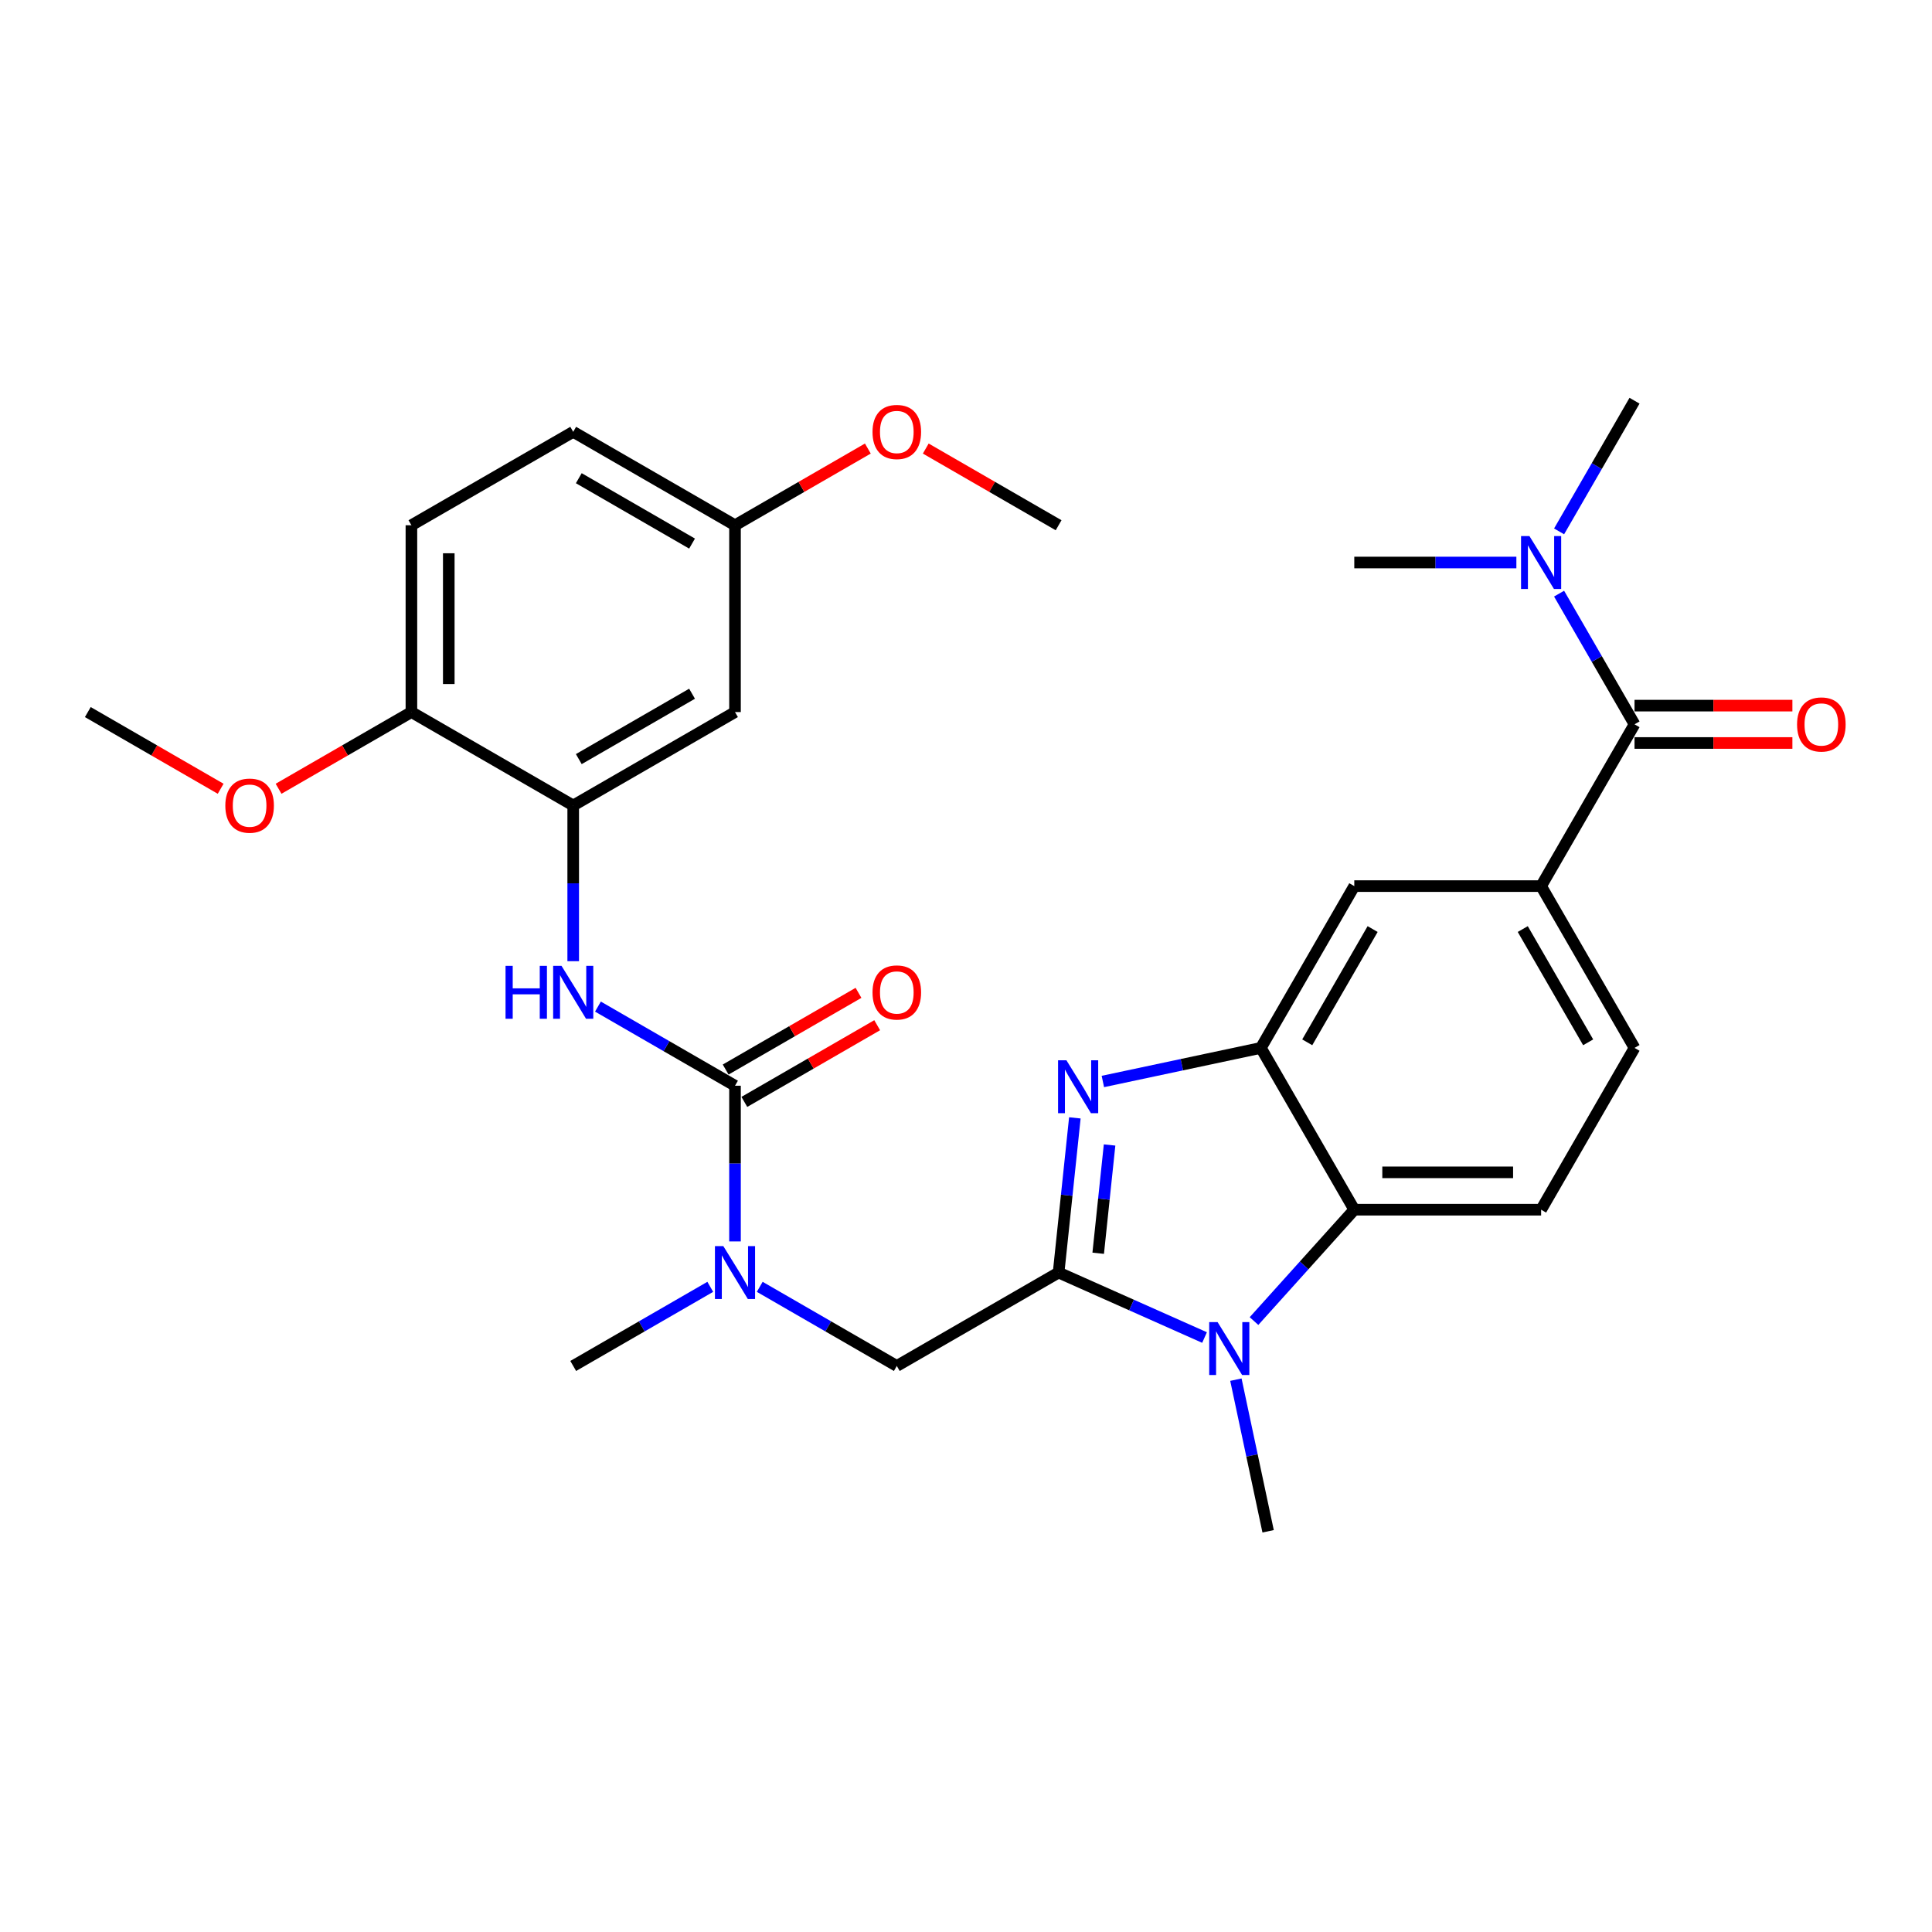 <?xml version='1.0' encoding='iso-8859-1'?>
<svg version='1.1' baseProfile='full'
              xmlns='http://www.w3.org/2000/svg'
                      xmlns:rdkit='http://www.rdkit.org/xml'
                      xmlns:xlink='http://www.w3.org/1999/xlink'
                  xml:space='preserve'
width='1000px' height='1000px' viewBox='0 0 1000 1000'>
<!-- END OF HEADER -->
<rect style='opacity:1.0;fill:#FFFFFF;stroke:none' width='1000' height='1000' x='0' y='0'> </rect>
<path class='bond-0' d='M 547.929,658.67 L 552.137,618.639' style='fill:none;fill-rule:evenodd;stroke:#000000;stroke-width:6px;stroke-linecap:butt;stroke-linejoin:miter;stroke-opacity:1' />
<path class='bond-0' d='M 552.137,618.639 L 556.344,578.609' style='fill:none;fill-rule:evenodd;stroke:#0000FF;stroke-width:6px;stroke-linecap:butt;stroke-linejoin:miter;stroke-opacity:1' />
<path class='bond-0' d='M 568.426,648.682 L 571.371,620.661' style='fill:none;fill-rule:evenodd;stroke:#000000;stroke-width:6px;stroke-linecap:butt;stroke-linejoin:miter;stroke-opacity:1' />
<path class='bond-0' d='M 571.371,620.661 L 574.316,592.64' style='fill:none;fill-rule:evenodd;stroke:#0000FF;stroke-width:6px;stroke-linecap:butt;stroke-linejoin:miter;stroke-opacity:1' />
<path class='bond-1' d='M 547.929,658.67 L 585.698,675.486' style='fill:none;fill-rule:evenodd;stroke:#000000;stroke-width:6px;stroke-linecap:butt;stroke-linejoin:miter;stroke-opacity:1' />
<path class='bond-1' d='M 585.698,675.486 L 623.467,692.302' style='fill:none;fill-rule:evenodd;stroke:#0000FF;stroke-width:6px;stroke-linecap:butt;stroke-linejoin:miter;stroke-opacity:1' />
<path class='bond-10' d='M 547.929,658.67 L 464.183,707.021' style='fill:none;fill-rule:evenodd;stroke:#000000;stroke-width:6px;stroke-linecap:butt;stroke-linejoin:miter;stroke-opacity:1' />
<path class='bond-2' d='M 570.84,559.777 L 611.733,551.085' style='fill:none;fill-rule:evenodd;stroke:#0000FF;stroke-width:6px;stroke-linecap:butt;stroke-linejoin:miter;stroke-opacity:1' />
<path class='bond-2' d='M 611.733,551.085 L 652.625,542.393' style='fill:none;fill-rule:evenodd;stroke:#000000;stroke-width:6px;stroke-linecap:butt;stroke-linejoin:miter;stroke-opacity:1' />
<path class='bond-4' d='M 649.073,683.782 L 675.025,654.961' style='fill:none;fill-rule:evenodd;stroke:#0000FF;stroke-width:6px;stroke-linecap:butt;stroke-linejoin:miter;stroke-opacity:1' />
<path class='bond-4' d='M 675.025,654.961 L 700.976,626.139' style='fill:none;fill-rule:evenodd;stroke:#000000;stroke-width:6px;stroke-linecap:butt;stroke-linejoin:miter;stroke-opacity:1' />
<path class='bond-21' d='M 639.695,714.112 L 648.035,753.351' style='fill:none;fill-rule:evenodd;stroke:#0000FF;stroke-width:6px;stroke-linecap:butt;stroke-linejoin:miter;stroke-opacity:1' />
<path class='bond-21' d='M 648.035,753.351 L 656.376,792.59' style='fill:none;fill-rule:evenodd;stroke:#000000;stroke-width:6px;stroke-linecap:butt;stroke-linejoin:miter;stroke-opacity:1' />
<path class='bond-11' d='M 652.625,542.393 L 700.976,458.647' style='fill:none;fill-rule:evenodd;stroke:#000000;stroke-width:6px;stroke-linecap:butt;stroke-linejoin:miter;stroke-opacity:1' />
<path class='bond-11' d='M 676.627,539.501 L 710.473,480.879' style='fill:none;fill-rule:evenodd;stroke:#000000;stroke-width:6px;stroke-linecap:butt;stroke-linejoin:miter;stroke-opacity:1' />
<path class='bond-30' d='M 652.625,542.393 L 700.976,626.139' style='fill:none;fill-rule:evenodd;stroke:#000000;stroke-width:6px;stroke-linecap:butt;stroke-linejoin:miter;stroke-opacity:1' />
<path class='bond-3' d='M 380.438,561.969 L 380.438,602.264' style='fill:none;fill-rule:evenodd;stroke:#000000;stroke-width:6px;stroke-linecap:butt;stroke-linejoin:miter;stroke-opacity:1' />
<path class='bond-3' d='M 380.438,602.264 L 380.438,642.56' style='fill:none;fill-rule:evenodd;stroke:#0000FF;stroke-width:6px;stroke-linecap:butt;stroke-linejoin:miter;stroke-opacity:1' />
<path class='bond-6' d='M 380.438,561.969 L 344.966,541.489' style='fill:none;fill-rule:evenodd;stroke:#000000;stroke-width:6px;stroke-linecap:butt;stroke-linejoin:miter;stroke-opacity:1' />
<path class='bond-6' d='M 344.966,541.489 L 309.495,521.01' style='fill:none;fill-rule:evenodd;stroke:#0000FF;stroke-width:6px;stroke-linecap:butt;stroke-linejoin:miter;stroke-opacity:1' />
<path class='bond-15' d='M 385.273,570.343 L 419.651,550.495' style='fill:none;fill-rule:evenodd;stroke:#000000;stroke-width:6px;stroke-linecap:butt;stroke-linejoin:miter;stroke-opacity:1' />
<path class='bond-15' d='M 419.651,550.495 L 454.03,530.646' style='fill:none;fill-rule:evenodd;stroke:#FF0000;stroke-width:6px;stroke-linecap:butt;stroke-linejoin:miter;stroke-opacity:1' />
<path class='bond-15' d='M 375.603,553.594 L 409.981,533.746' style='fill:none;fill-rule:evenodd;stroke:#000000;stroke-width:6px;stroke-linecap:butt;stroke-linejoin:miter;stroke-opacity:1' />
<path class='bond-15' d='M 409.981,533.746 L 444.36,513.897' style='fill:none;fill-rule:evenodd;stroke:#FF0000;stroke-width:6px;stroke-linecap:butt;stroke-linejoin:miter;stroke-opacity:1' />
<path class='bond-12' d='M 700.976,626.139 L 797.677,626.139' style='fill:none;fill-rule:evenodd;stroke:#000000;stroke-width:6px;stroke-linecap:butt;stroke-linejoin:miter;stroke-opacity:1' />
<path class='bond-12' d='M 715.481,606.799 L 783.172,606.799' style='fill:none;fill-rule:evenodd;stroke:#000000;stroke-width:6px;stroke-linecap:butt;stroke-linejoin:miter;stroke-opacity:1' />
<path class='bond-5' d='M 846.028,374.902 L 797.677,458.647' style='fill:none;fill-rule:evenodd;stroke:#000000;stroke-width:6px;stroke-linecap:butt;stroke-linejoin:miter;stroke-opacity:1' />
<path class='bond-14' d='M 846.028,374.902 L 826.503,341.084' style='fill:none;fill-rule:evenodd;stroke:#000000;stroke-width:6px;stroke-linecap:butt;stroke-linejoin:miter;stroke-opacity:1' />
<path class='bond-14' d='M 826.503,341.084 L 806.979,307.266' style='fill:none;fill-rule:evenodd;stroke:#0000FF;stroke-width:6px;stroke-linecap:butt;stroke-linejoin:miter;stroke-opacity:1' />
<path class='bond-18' d='M 846.028,384.572 L 886.884,384.572' style='fill:none;fill-rule:evenodd;stroke:#000000;stroke-width:6px;stroke-linecap:butt;stroke-linejoin:miter;stroke-opacity:1' />
<path class='bond-18' d='M 886.884,384.572 L 927.741,384.572' style='fill:none;fill-rule:evenodd;stroke:#FF0000;stroke-width:6px;stroke-linecap:butt;stroke-linejoin:miter;stroke-opacity:1' />
<path class='bond-18' d='M 846.028,365.231 L 886.884,365.231' style='fill:none;fill-rule:evenodd;stroke:#000000;stroke-width:6px;stroke-linecap:butt;stroke-linejoin:miter;stroke-opacity:1' />
<path class='bond-18' d='M 886.884,365.231 L 927.741,365.231' style='fill:none;fill-rule:evenodd;stroke:#FF0000;stroke-width:6px;stroke-linecap:butt;stroke-linejoin:miter;stroke-opacity:1' />
<path class='bond-8' d='M 296.692,497.508 L 296.692,457.212' style='fill:none;fill-rule:evenodd;stroke:#0000FF;stroke-width:6px;stroke-linecap:butt;stroke-linejoin:miter;stroke-opacity:1' />
<path class='bond-8' d='M 296.692,457.212 L 296.692,416.917' style='fill:none;fill-rule:evenodd;stroke:#000000;stroke-width:6px;stroke-linecap:butt;stroke-linejoin:miter;stroke-opacity:1' />
<path class='bond-7' d='M 797.677,458.647 L 700.976,458.647' style='fill:none;fill-rule:evenodd;stroke:#000000;stroke-width:6px;stroke-linecap:butt;stroke-linejoin:miter;stroke-opacity:1' />
<path class='bond-31' d='M 797.677,458.647 L 846.028,542.393' style='fill:none;fill-rule:evenodd;stroke:#000000;stroke-width:6px;stroke-linecap:butt;stroke-linejoin:miter;stroke-opacity:1' />
<path class='bond-31' d='M 788.181,480.879 L 822.026,539.501' style='fill:none;fill-rule:evenodd;stroke:#000000;stroke-width:6px;stroke-linecap:butt;stroke-linejoin:miter;stroke-opacity:1' />
<path class='bond-13' d='M 296.692,416.917 L 380.438,368.566' style='fill:none;fill-rule:evenodd;stroke:#000000;stroke-width:6px;stroke-linecap:butt;stroke-linejoin:miter;stroke-opacity:1' />
<path class='bond-13' d='M 299.584,392.915 L 358.206,359.07' style='fill:none;fill-rule:evenodd;stroke:#000000;stroke-width:6px;stroke-linecap:butt;stroke-linejoin:miter;stroke-opacity:1' />
<path class='bond-16' d='M 296.692,416.917 L 212.946,368.566' style='fill:none;fill-rule:evenodd;stroke:#000000;stroke-width:6px;stroke-linecap:butt;stroke-linejoin:miter;stroke-opacity:1' />
<path class='bond-9' d='M 393.241,666.062 L 428.712,686.541' style='fill:none;fill-rule:evenodd;stroke:#0000FF;stroke-width:6px;stroke-linecap:butt;stroke-linejoin:miter;stroke-opacity:1' />
<path class='bond-9' d='M 428.712,686.541 L 464.183,707.021' style='fill:none;fill-rule:evenodd;stroke:#000000;stroke-width:6px;stroke-linecap:butt;stroke-linejoin:miter;stroke-opacity:1' />
<path class='bond-25' d='M 367.634,666.062 L 332.163,686.541' style='fill:none;fill-rule:evenodd;stroke:#0000FF;stroke-width:6px;stroke-linecap:butt;stroke-linejoin:miter;stroke-opacity:1' />
<path class='bond-25' d='M 332.163,686.541 L 296.692,707.021' style='fill:none;fill-rule:evenodd;stroke:#000000;stroke-width:6px;stroke-linecap:butt;stroke-linejoin:miter;stroke-opacity:1' />
<path class='bond-17' d='M 797.677,626.139 L 846.028,542.393' style='fill:none;fill-rule:evenodd;stroke:#000000;stroke-width:6px;stroke-linecap:butt;stroke-linejoin:miter;stroke-opacity:1' />
<path class='bond-20' d='M 380.438,368.566 L 380.438,271.865' style='fill:none;fill-rule:evenodd;stroke:#000000;stroke-width:6px;stroke-linecap:butt;stroke-linejoin:miter;stroke-opacity:1' />
<path class='bond-26' d='M 806.979,275.045 L 826.503,241.228' style='fill:none;fill-rule:evenodd;stroke:#0000FF;stroke-width:6px;stroke-linecap:butt;stroke-linejoin:miter;stroke-opacity:1' />
<path class='bond-26' d='M 826.503,241.228 L 846.028,207.41' style='fill:none;fill-rule:evenodd;stroke:#000000;stroke-width:6px;stroke-linecap:butt;stroke-linejoin:miter;stroke-opacity:1' />
<path class='bond-27' d='M 784.874,291.156 L 742.925,291.156' style='fill:none;fill-rule:evenodd;stroke:#0000FF;stroke-width:6px;stroke-linecap:butt;stroke-linejoin:miter;stroke-opacity:1' />
<path class='bond-27' d='M 742.925,291.156 L 700.976,291.156' style='fill:none;fill-rule:evenodd;stroke:#000000;stroke-width:6px;stroke-linecap:butt;stroke-linejoin:miter;stroke-opacity:1' />
<path class='bond-19' d='M 212.946,368.566 L 212.946,271.865' style='fill:none;fill-rule:evenodd;stroke:#000000;stroke-width:6px;stroke-linecap:butt;stroke-linejoin:miter;stroke-opacity:1' />
<path class='bond-19' d='M 232.286,354.061 L 232.286,286.37' style='fill:none;fill-rule:evenodd;stroke:#000000;stroke-width:6px;stroke-linecap:butt;stroke-linejoin:miter;stroke-opacity:1' />
<path class='bond-23' d='M 212.946,368.566 L 178.568,388.415' style='fill:none;fill-rule:evenodd;stroke:#000000;stroke-width:6px;stroke-linecap:butt;stroke-linejoin:miter;stroke-opacity:1' />
<path class='bond-23' d='M 178.568,388.415 L 144.189,408.263' style='fill:none;fill-rule:evenodd;stroke:#FF0000;stroke-width:6px;stroke-linecap:butt;stroke-linejoin:miter;stroke-opacity:1' />
<path class='bond-22' d='M 212.946,271.865 L 296.692,223.514' style='fill:none;fill-rule:evenodd;stroke:#000000;stroke-width:6px;stroke-linecap:butt;stroke-linejoin:miter;stroke-opacity:1' />
<path class='bond-24' d='M 380.438,271.865 L 414.816,252.016' style='fill:none;fill-rule:evenodd;stroke:#000000;stroke-width:6px;stroke-linecap:butt;stroke-linejoin:miter;stroke-opacity:1' />
<path class='bond-24' d='M 414.816,252.016 L 449.195,232.168' style='fill:none;fill-rule:evenodd;stroke:#FF0000;stroke-width:6px;stroke-linecap:butt;stroke-linejoin:miter;stroke-opacity:1' />
<path class='bond-32' d='M 380.438,271.865 L 296.692,223.514' style='fill:none;fill-rule:evenodd;stroke:#000000;stroke-width:6px;stroke-linecap:butt;stroke-linejoin:miter;stroke-opacity:1' />
<path class='bond-32' d='M 358.206,281.361 L 299.584,247.516' style='fill:none;fill-rule:evenodd;stroke:#000000;stroke-width:6px;stroke-linecap:butt;stroke-linejoin:miter;stroke-opacity:1' />
<path class='bond-28' d='M 114.212,408.263 L 79.833,388.415' style='fill:none;fill-rule:evenodd;stroke:#FF0000;stroke-width:6px;stroke-linecap:butt;stroke-linejoin:miter;stroke-opacity:1' />
<path class='bond-28' d='M 79.833,388.415 L 45.455,368.566' style='fill:none;fill-rule:evenodd;stroke:#000000;stroke-width:6px;stroke-linecap:butt;stroke-linejoin:miter;stroke-opacity:1' />
<path class='bond-29' d='M 479.172,232.168 L 513.551,252.016' style='fill:none;fill-rule:evenodd;stroke:#FF0000;stroke-width:6px;stroke-linecap:butt;stroke-linejoin:miter;stroke-opacity:1' />
<path class='bond-29' d='M 513.551,252.016 L 547.929,271.865' style='fill:none;fill-rule:evenodd;stroke:#000000;stroke-width:6px;stroke-linecap:butt;stroke-linejoin:miter;stroke-opacity:1' />
<path  class='atom-1' d='M 551.984 548.805
L 560.958 563.311
Q 561.847 564.742, 563.278 567.333
Q 564.71 569.925, 564.787 570.08
L 564.787 548.805
L 568.423 548.805
L 568.423 576.191
L 564.671 576.191
L 555.039 560.332
Q 553.918 558.476, 552.719 556.348
Q 551.558 554.221, 551.21 553.563
L 551.21 576.191
L 547.652 576.191
L 547.652 548.805
L 551.984 548.805
' fill='#0000FF'/>
<path  class='atom-2' d='M 630.217 684.309
L 639.191 698.814
Q 640.08 700.245, 641.511 702.837
Q 642.943 705.429, 643.02 705.583
L 643.02 684.309
L 646.656 684.309
L 646.656 711.695
L 642.904 711.695
L 633.272 695.836
Q 632.151 693.979, 630.952 691.852
Q 629.791 689.724, 629.443 689.067
L 629.443 711.695
L 625.885 711.695
L 625.885 684.309
L 630.217 684.309
' fill='#0000FF'/>
<path  class='atom-7' d='M 261.667 499.925
L 265.38 499.925
L 265.38 511.568
L 279.382 511.568
L 279.382 499.925
L 283.096 499.925
L 283.096 527.311
L 279.382 527.311
L 279.382 514.662
L 265.38 514.662
L 265.38 527.311
L 261.667 527.311
L 261.667 499.925
' fill='#0000FF'/>
<path  class='atom-7' d='M 290.638 499.925
L 299.612 514.43
Q 300.502 515.861, 301.933 518.453
Q 303.364 521.045, 303.442 521.199
L 303.442 499.925
L 307.078 499.925
L 307.078 527.311
L 303.326 527.311
L 293.694 511.452
Q 292.572 509.595, 291.373 507.468
Q 290.213 505.34, 289.865 504.683
L 289.865 527.311
L 286.306 527.311
L 286.306 499.925
L 290.638 499.925
' fill='#0000FF'/>
<path  class='atom-10' d='M 374.384 644.977
L 383.358 659.482
Q 384.248 660.913, 385.679 663.505
Q 387.11 666.097, 387.187 666.251
L 387.187 644.977
L 390.823 644.977
L 390.823 672.363
L 387.071 672.363
L 377.44 656.504
Q 376.318 654.647, 375.119 652.52
Q 373.959 650.392, 373.611 649.735
L 373.611 672.363
L 370.052 672.363
L 370.052 644.977
L 374.384 644.977
' fill='#0000FF'/>
<path  class='atom-15' d='M 791.624 277.463
L 800.598 291.968
Q 801.487 293.399, 802.919 295.991
Q 804.35 298.582, 804.427 298.737
L 804.427 277.463
L 808.063 277.463
L 808.063 304.849
L 804.311 304.849
L 794.68 288.99
Q 793.558 287.133, 792.359 285.006
Q 791.198 282.878, 790.85 282.221
L 790.85 304.849
L 787.292 304.849
L 787.292 277.463
L 791.624 277.463
' fill='#0000FF'/>
<path  class='atom-16' d='M 451.612 513.695
Q 451.612 507.12, 454.861 503.445
Q 458.111 499.77, 464.183 499.77
Q 470.256 499.77, 473.505 503.445
Q 476.755 507.12, 476.755 513.695
Q 476.755 520.348, 473.467 524.139
Q 470.179 527.891, 464.183 527.891
Q 458.149 527.891, 454.861 524.139
Q 451.612 520.387, 451.612 513.695
M 464.183 524.797
Q 468.361 524.797, 470.604 522.012
Q 472.887 519.188, 472.887 513.695
Q 472.887 508.319, 470.604 505.611
Q 468.361 502.865, 464.183 502.865
Q 460.006 502.865, 457.724 505.572
Q 455.48 508.28, 455.48 513.695
Q 455.48 519.227, 457.724 522.012
Q 460.006 524.797, 464.183 524.797
' fill='#FF0000'/>
<path  class='atom-19' d='M 930.158 374.979
Q 930.158 368.403, 933.407 364.729
Q 936.656 361.054, 942.729 361.054
Q 948.802 361.054, 952.051 364.729
Q 955.3 368.403, 955.3 374.979
Q 955.3 381.632, 952.013 385.423
Q 948.725 389.175, 942.729 389.175
Q 936.695 389.175, 933.407 385.423
Q 930.158 381.671, 930.158 374.979
M 942.729 386.08
Q 946.907 386.08, 949.15 383.295
Q 951.432 380.472, 951.432 374.979
Q 951.432 369.602, 949.15 366.895
Q 946.907 364.148, 942.729 364.148
Q 938.552 364.148, 936.27 366.856
Q 934.026 369.564, 934.026 374.979
Q 934.026 380.51, 936.27 383.295
Q 938.552 386.08, 942.729 386.08
' fill='#FF0000'/>
<path  class='atom-24' d='M 116.629 416.994
Q 116.629 410.418, 119.878 406.744
Q 123.127 403.069, 129.2 403.069
Q 135.273 403.069, 138.522 406.744
Q 141.771 410.418, 141.771 416.994
Q 141.771 423.647, 138.484 427.438
Q 135.196 431.19, 129.2 431.19
Q 123.166 431.19, 119.878 427.438
Q 116.629 423.686, 116.629 416.994
M 129.2 428.095
Q 133.378 428.095, 135.621 425.31
Q 137.903 422.487, 137.903 416.994
Q 137.903 411.617, 135.621 408.91
Q 133.378 406.164, 129.2 406.164
Q 125.023 406.164, 122.741 408.871
Q 120.497 411.579, 120.497 416.994
Q 120.497 422.525, 122.741 425.31
Q 125.023 428.095, 129.2 428.095
' fill='#FF0000'/>
<path  class='atom-25' d='M 451.612 223.591
Q 451.612 217.016, 454.861 213.341
Q 458.111 209.667, 464.183 209.667
Q 470.256 209.667, 473.505 213.341
Q 476.755 217.016, 476.755 223.591
Q 476.755 230.245, 473.467 234.035
Q 470.179 237.787, 464.183 237.787
Q 458.149 237.787, 454.861 234.035
Q 451.612 230.283, 451.612 223.591
M 464.183 234.693
Q 468.361 234.693, 470.604 231.908
Q 472.887 229.084, 472.887 223.591
Q 472.887 218.215, 470.604 215.507
Q 468.361 212.761, 464.183 212.761
Q 460.006 212.761, 457.724 215.469
Q 455.48 218.176, 455.48 223.591
Q 455.48 229.123, 457.724 231.908
Q 460.006 234.693, 464.183 234.693
' fill='#FF0000'/>
</svg>
